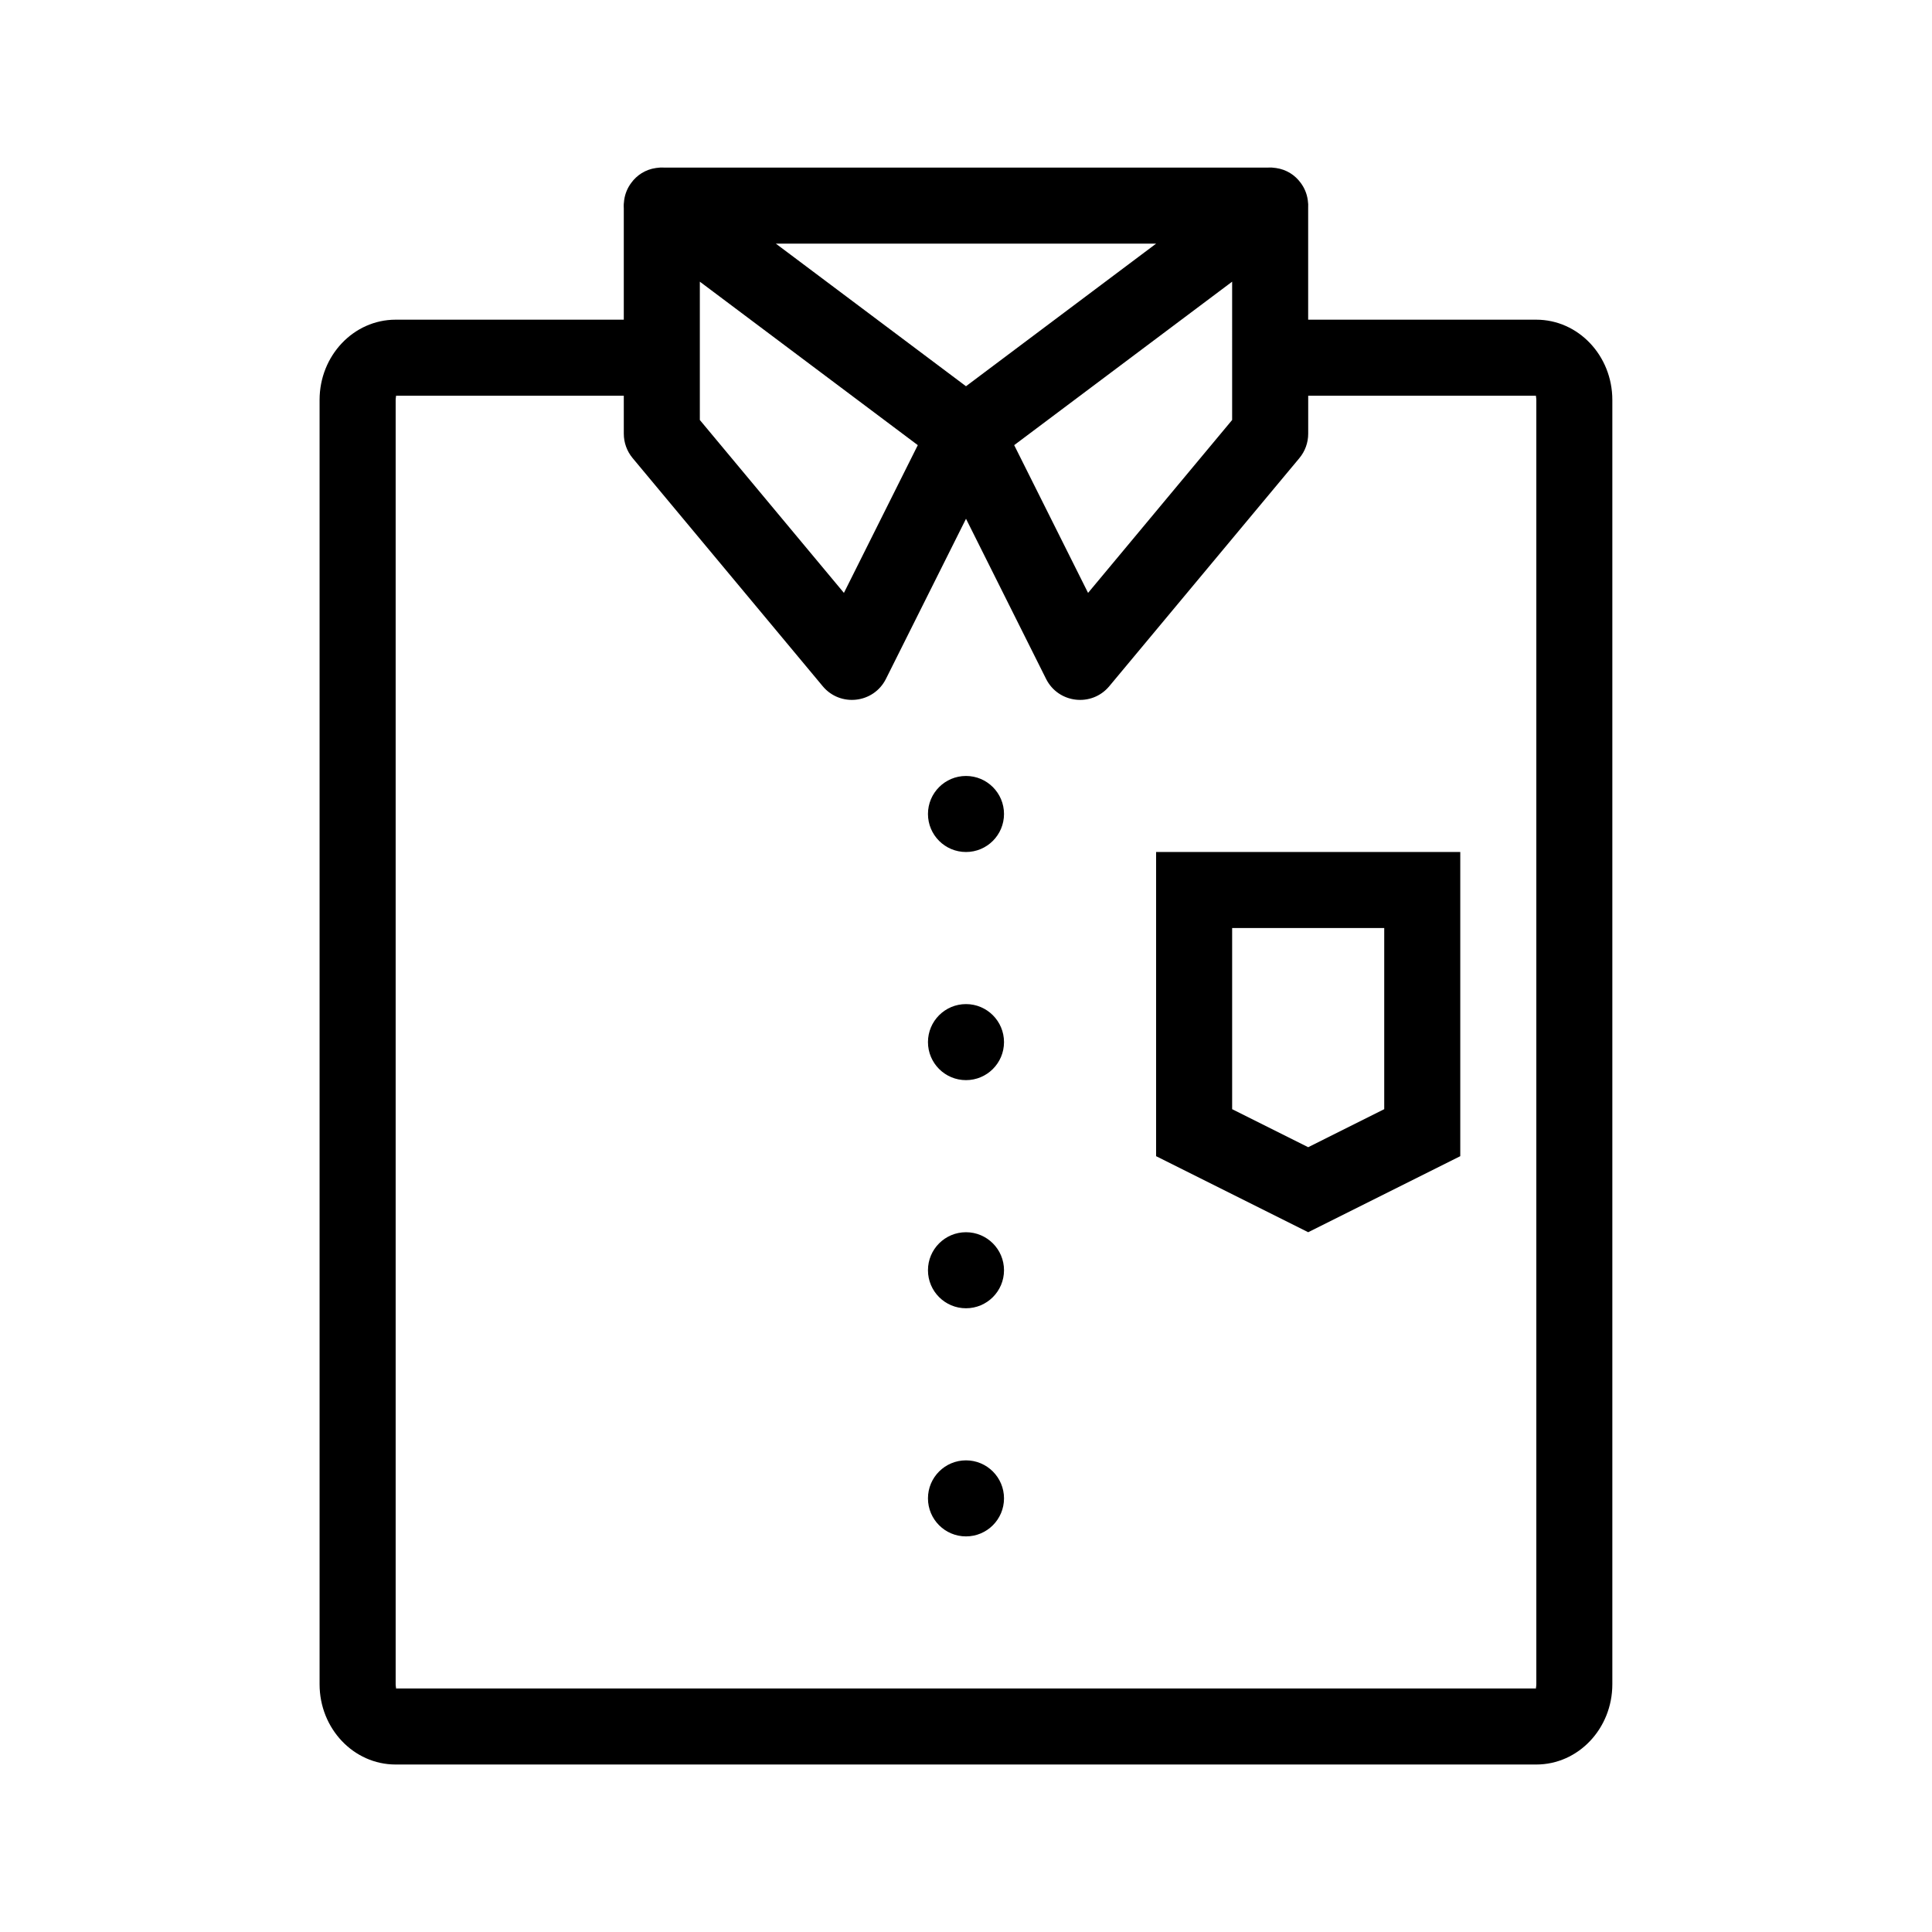 <?xml version="1.0" encoding="UTF-8"?>
<!-- Uploaded to: SVG Repo, www.svgrepo.com, Generator: SVG Repo Mixer Tools -->
<svg fill="#000000" width="800px" height="800px" version="1.1" viewBox="144 144 512 512" xmlns="http://www.w3.org/2000/svg">
 <path d="m309.31 228.72v-29.5c-0.047-0.746-0.008-1.496 0.105-2.231 0.246-1.711 0.91-3.238 1.859-4.508 1.48-2.043 3.734-3.555 6.57-3.961 0.715-0.113 1.449-0.152 2.184-0.105h159.93c0.738-0.047 1.473-0.008 2.191 0.109 2.812 0.402 5.055 1.898 6.535 3.918 0.977 1.297 1.652 2.852 1.895 4.606 0.109 0.711 0.145 1.438 0.098 2.16v29.512h60.457c11.129 0 20.152 9.523 20.152 21.27v340.35c0 11.75-9.023 21.273-20.152 21.273h-302.29c-11.129 0-20.152-9.523-20.152-21.273v-340.35c0-11.746 9.023-21.27 20.152-21.27zm0 20.152h-60.457c0.25 0 0 0.266 0 1.117v340.35c0 0.855 0.25 1.121 0 1.121h302.29c-0.25 0 0-0.266 0-1.121v-340.35c0-0.852-0.25-1.117 0-1.117h-60.457v10.074c0 2.359-0.824 4.641-2.332 6.453l-50.383 60.457c-4.652 5.582-13.504 4.555-16.754-1.945l-21.215-42.434-21.219 42.434c-3.25 6.5-12.102 7.527-16.754 1.945l-50.379-60.457c-1.508-1.812-2.336-4.094-2.336-6.453zm161.22 141.07v48l20.152 10.078 20.152-10.078v-48zm-20.152-20.152h80.609v80.609l-40.305 20.152-40.305-20.152zm-50.379 0c-5.566 0-10.078-4.512-10.078-10.078 0-5.562 4.512-10.074 10.078-10.074 5.562 0 10.074 4.512 10.074 10.074 0 5.566-4.512 10.078-10.074 10.078zm0 60.457c-5.566 0-10.078-4.512-10.078-10.078 0-5.562 4.512-10.074 10.078-10.074 5.562 0 10.074 4.512 10.074 10.074 0 5.566-4.512 10.078-10.074 10.078zm0 60.457c-5.566 0-10.078-4.512-10.078-10.078 0-5.562 4.512-10.074 10.078-10.074 5.562 0 10.074 4.512 10.074 10.074 0 5.566-4.512 10.078-10.074 10.078zm0 60.457c-5.566 0-10.078-4.512-10.078-10.078 0-5.562 4.512-10.074 10.078-10.074 5.562 0 10.074 4.512 10.074 10.074 0 5.566-4.512 10.078-10.074 10.078zm-50.383-342.59 50.383 37.785 50.379-37.785zm37.609 53.395-57.762-43.32v36.656l38.184 45.82zm83.305-43.32-57.758 43.32 19.578 39.156 38.18-45.82z"/>
</svg>